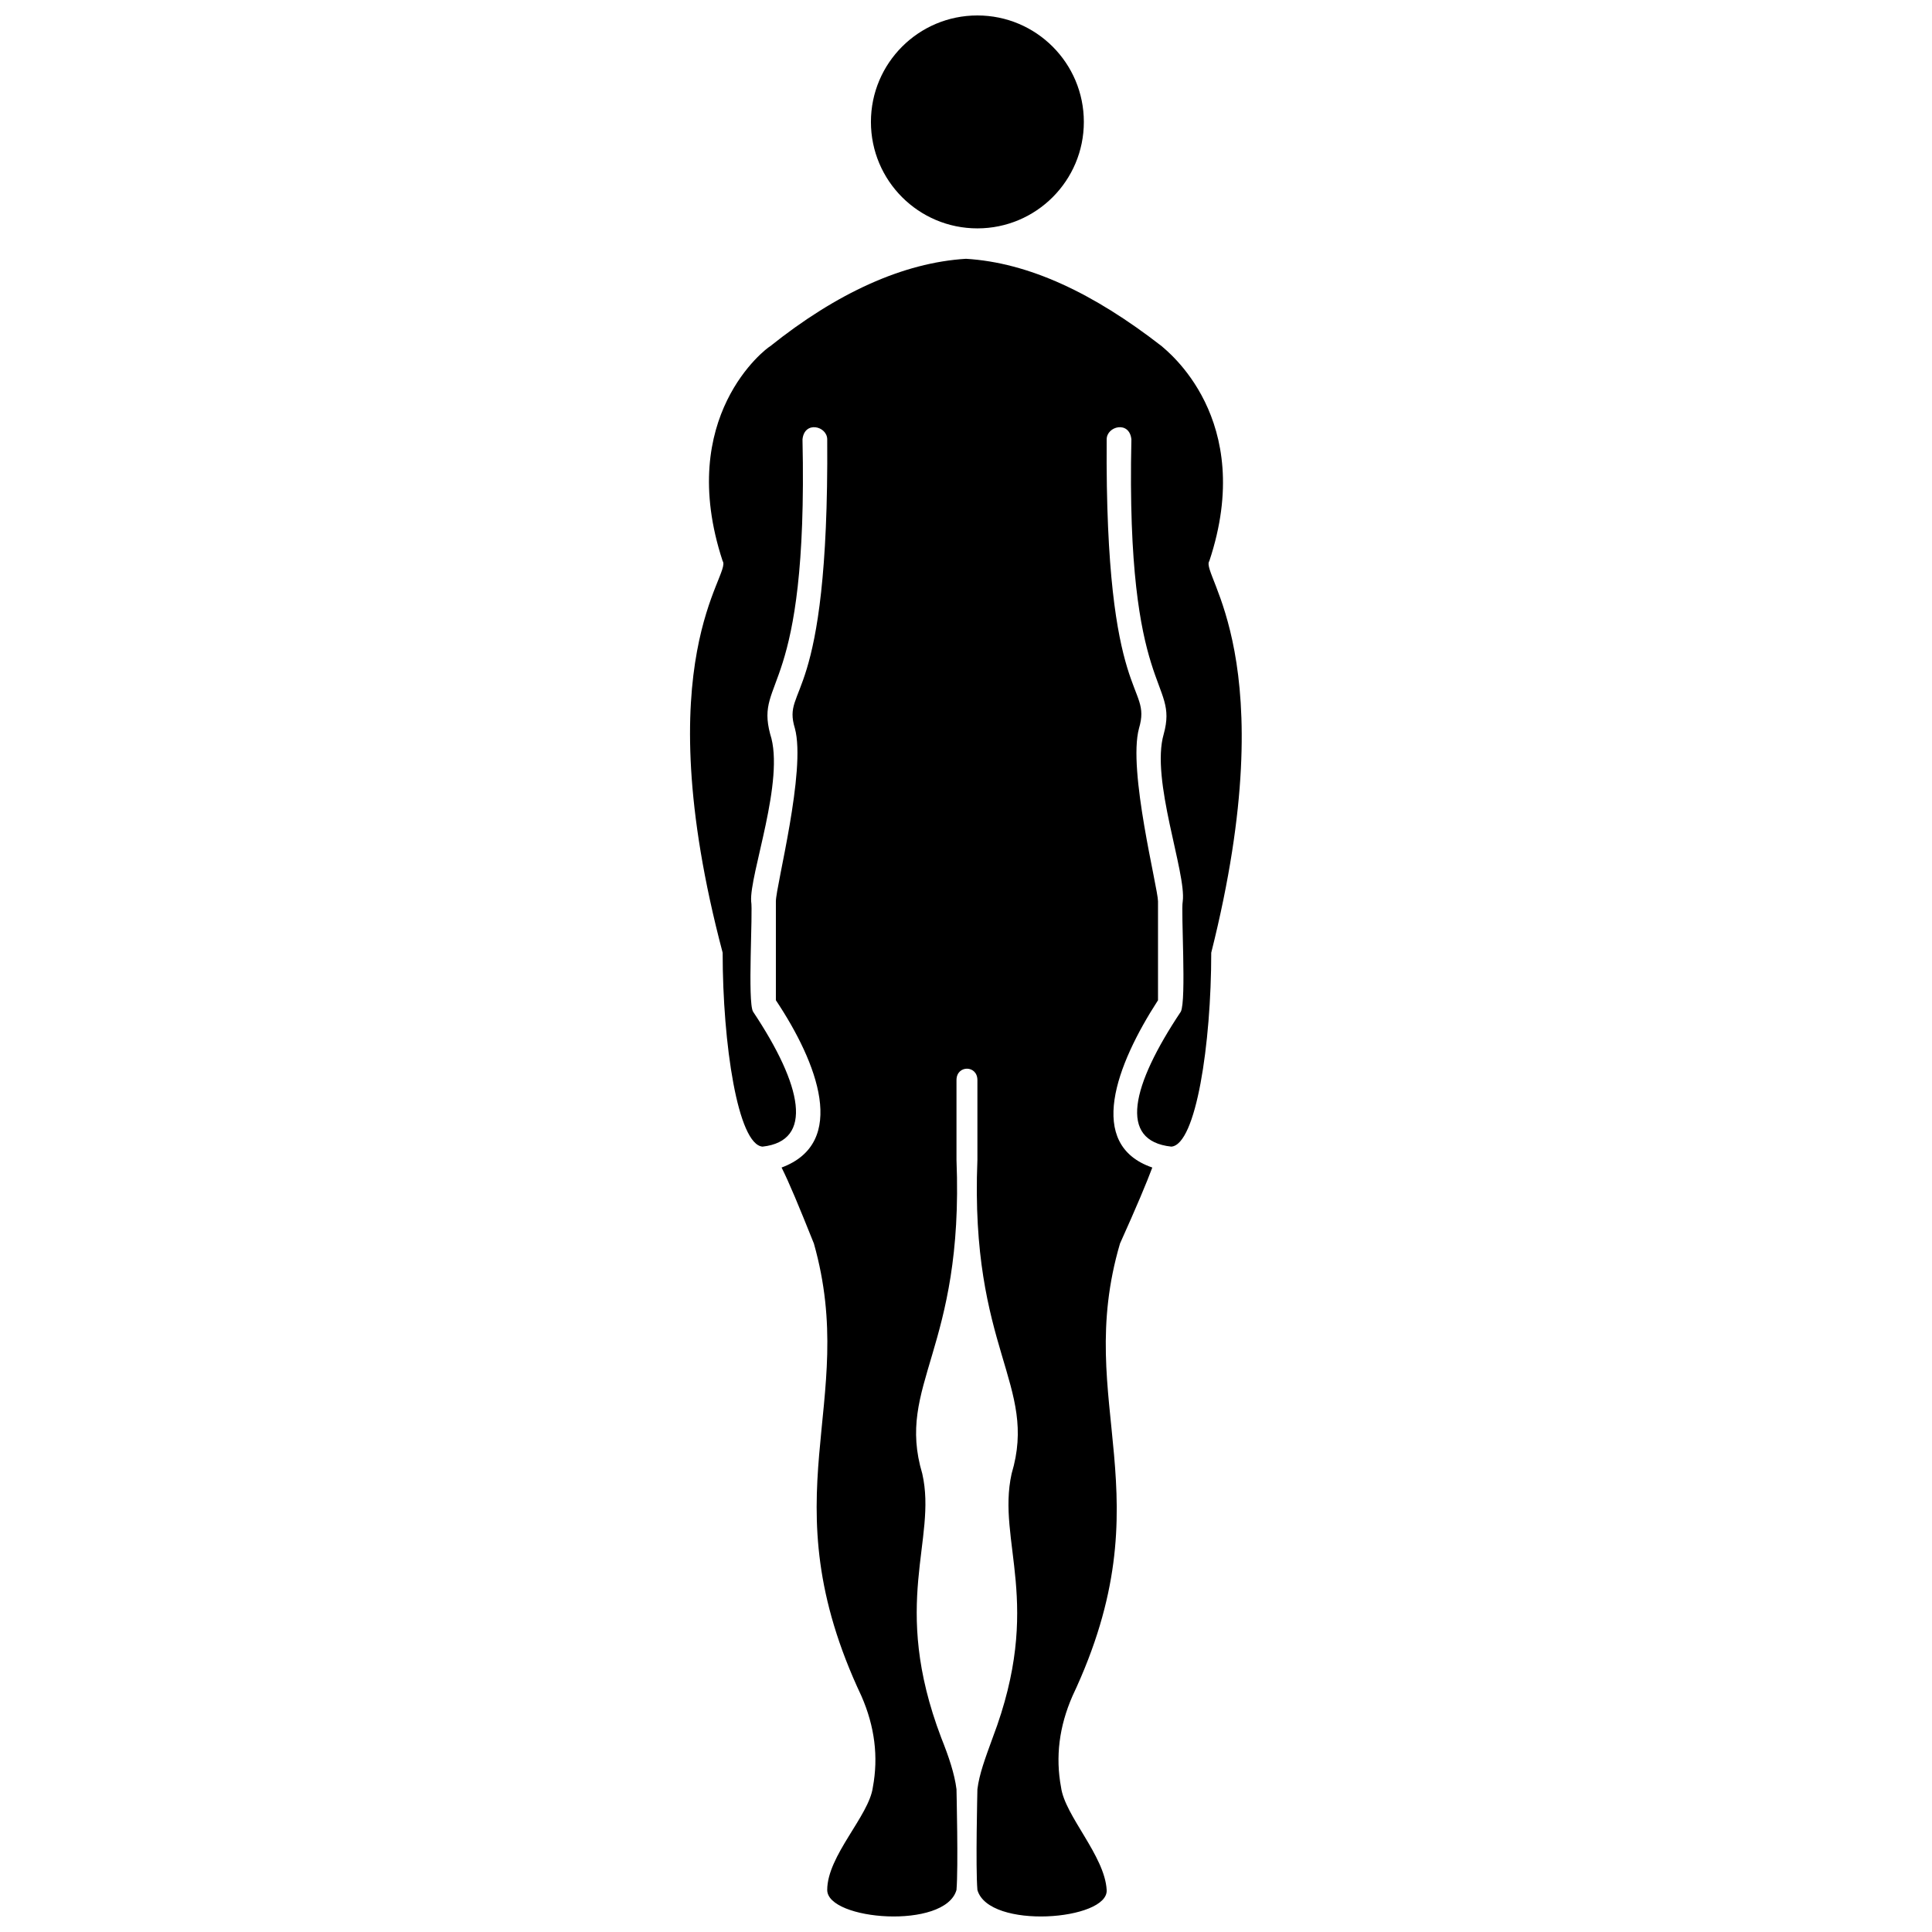 <?xml version="1.0" encoding="UTF-8"?>
<!-- Uploaded to: ICON Repo, www.svgrepo.com, Generator: ICON Repo Mixer Tools -->
<svg width="800px" height="800px" version="1.1" viewBox="144 144 512 512" xmlns="http://www.w3.org/2000/svg">
 <defs>
  <clipPath id="b">
   <path d="m374 148.09h58v56.906h-58z"/>
  </clipPath>
  <clipPath id="a">
   <path d="m326 212h148v439.9h-148z"/>
  </clipPath>
 </defs>
 <g>
  <g clip-path="url(#b)">
   <path d="m431.23 176.31c0 15.582-12.633 28.211-28.215 28.211-15.578 0-28.211-12.629-28.211-28.211 0-15.582 12.633-28.215 28.211-28.215 15.582 0 28.215 12.633 28.215 28.215"/>
  </g>
  <g clip-path="url(#a)">
   <path d="m464.48 292.69c12.594-37.785-11.586-55.922-12.594-56.93-18.137-14.105-35.266-22.168-51.891-23.176-16.625 1.008-34.258 9.07-51.891 23.176-1.008 0.504-25.191 18.641-12.594 56.93 2.519 3.527-20.656 25.695 0 103.79 0 24.184 4.031 50.883 10.578 51.387 13.602-1.512 10.578-16.121-2.519-35.77-1.512-2.519 0-26.703-0.504-29.223-0.504-7.055 9.07-32.242 5.039-44.336-4.031-15.113 10.078-9.574 8.566-78.09 0.504-5.039 6.551-3.527 6.551 0 0.504 71.539-12.09 64.992-8.566 76.578 3.023 11.082-5.039 41.816-5.039 45.848v26.199c11.082 16.625 19.145 37.785 1.512 44.336 2.016 4.031 4.535 10.078 8.566 20.152 12.09 42.824-12.594 66.504 12.594 119.91 3.527 8.062 4.535 16.121 3.023 24.184-1.008 7.559-12.09 18.137-12.09 27.207 0 8.062 31.234 10.578 34.258 0 0.504-6.047 0-26.199 0-26.703-0.504-4.031-2.016-8.566-4.031-13.602-13.602-35.77-1.008-52.395-5.039-70.031-7.055-23.68 11.082-32.746 9.07-83.129v-21.16c0-4.031 5.543-4.031 5.543 0v21.16c-2.016 50.383 16.121 59.449 9.07 83.129-4.031 18.137 8.566 34.258-5.039 70.031-2.016 5.543-3.527 9.574-4.031 13.602 0 0.504-0.504 20.656 0 26.703 3.023 10.578 34.762 8.062 34.258 0-0.504-9.07-11.082-19.648-12.09-27.207-1.512-8.062-0.504-16.121 3.023-24.184 25.191-53.402 0-77.082 12.594-119.91 4.535-10.078 7.055-16.121 8.566-20.152-17.633-6.047-9.574-27.207 1.512-44.336v-26.199c0-3.527-8.062-34.762-5.039-45.848 3.527-12.09-9.07-5.543-8.566-76.578 0-3.527 6.047-5.039 6.551 0-1.512 68.52 12.594 63.48 8.566 78.09-3.527 12.09 6.047 36.777 5.039 44.336-0.504 2.519 1.008 26.199-0.504 29.223-13.098 19.648-16.625 34.258-2.519 35.77 6.551-0.504 10.578-27.207 10.578-51.387 19.641-78.09-3.027-100.26-0.512-103.79z"/>
  </g>
 </g>
</svg>